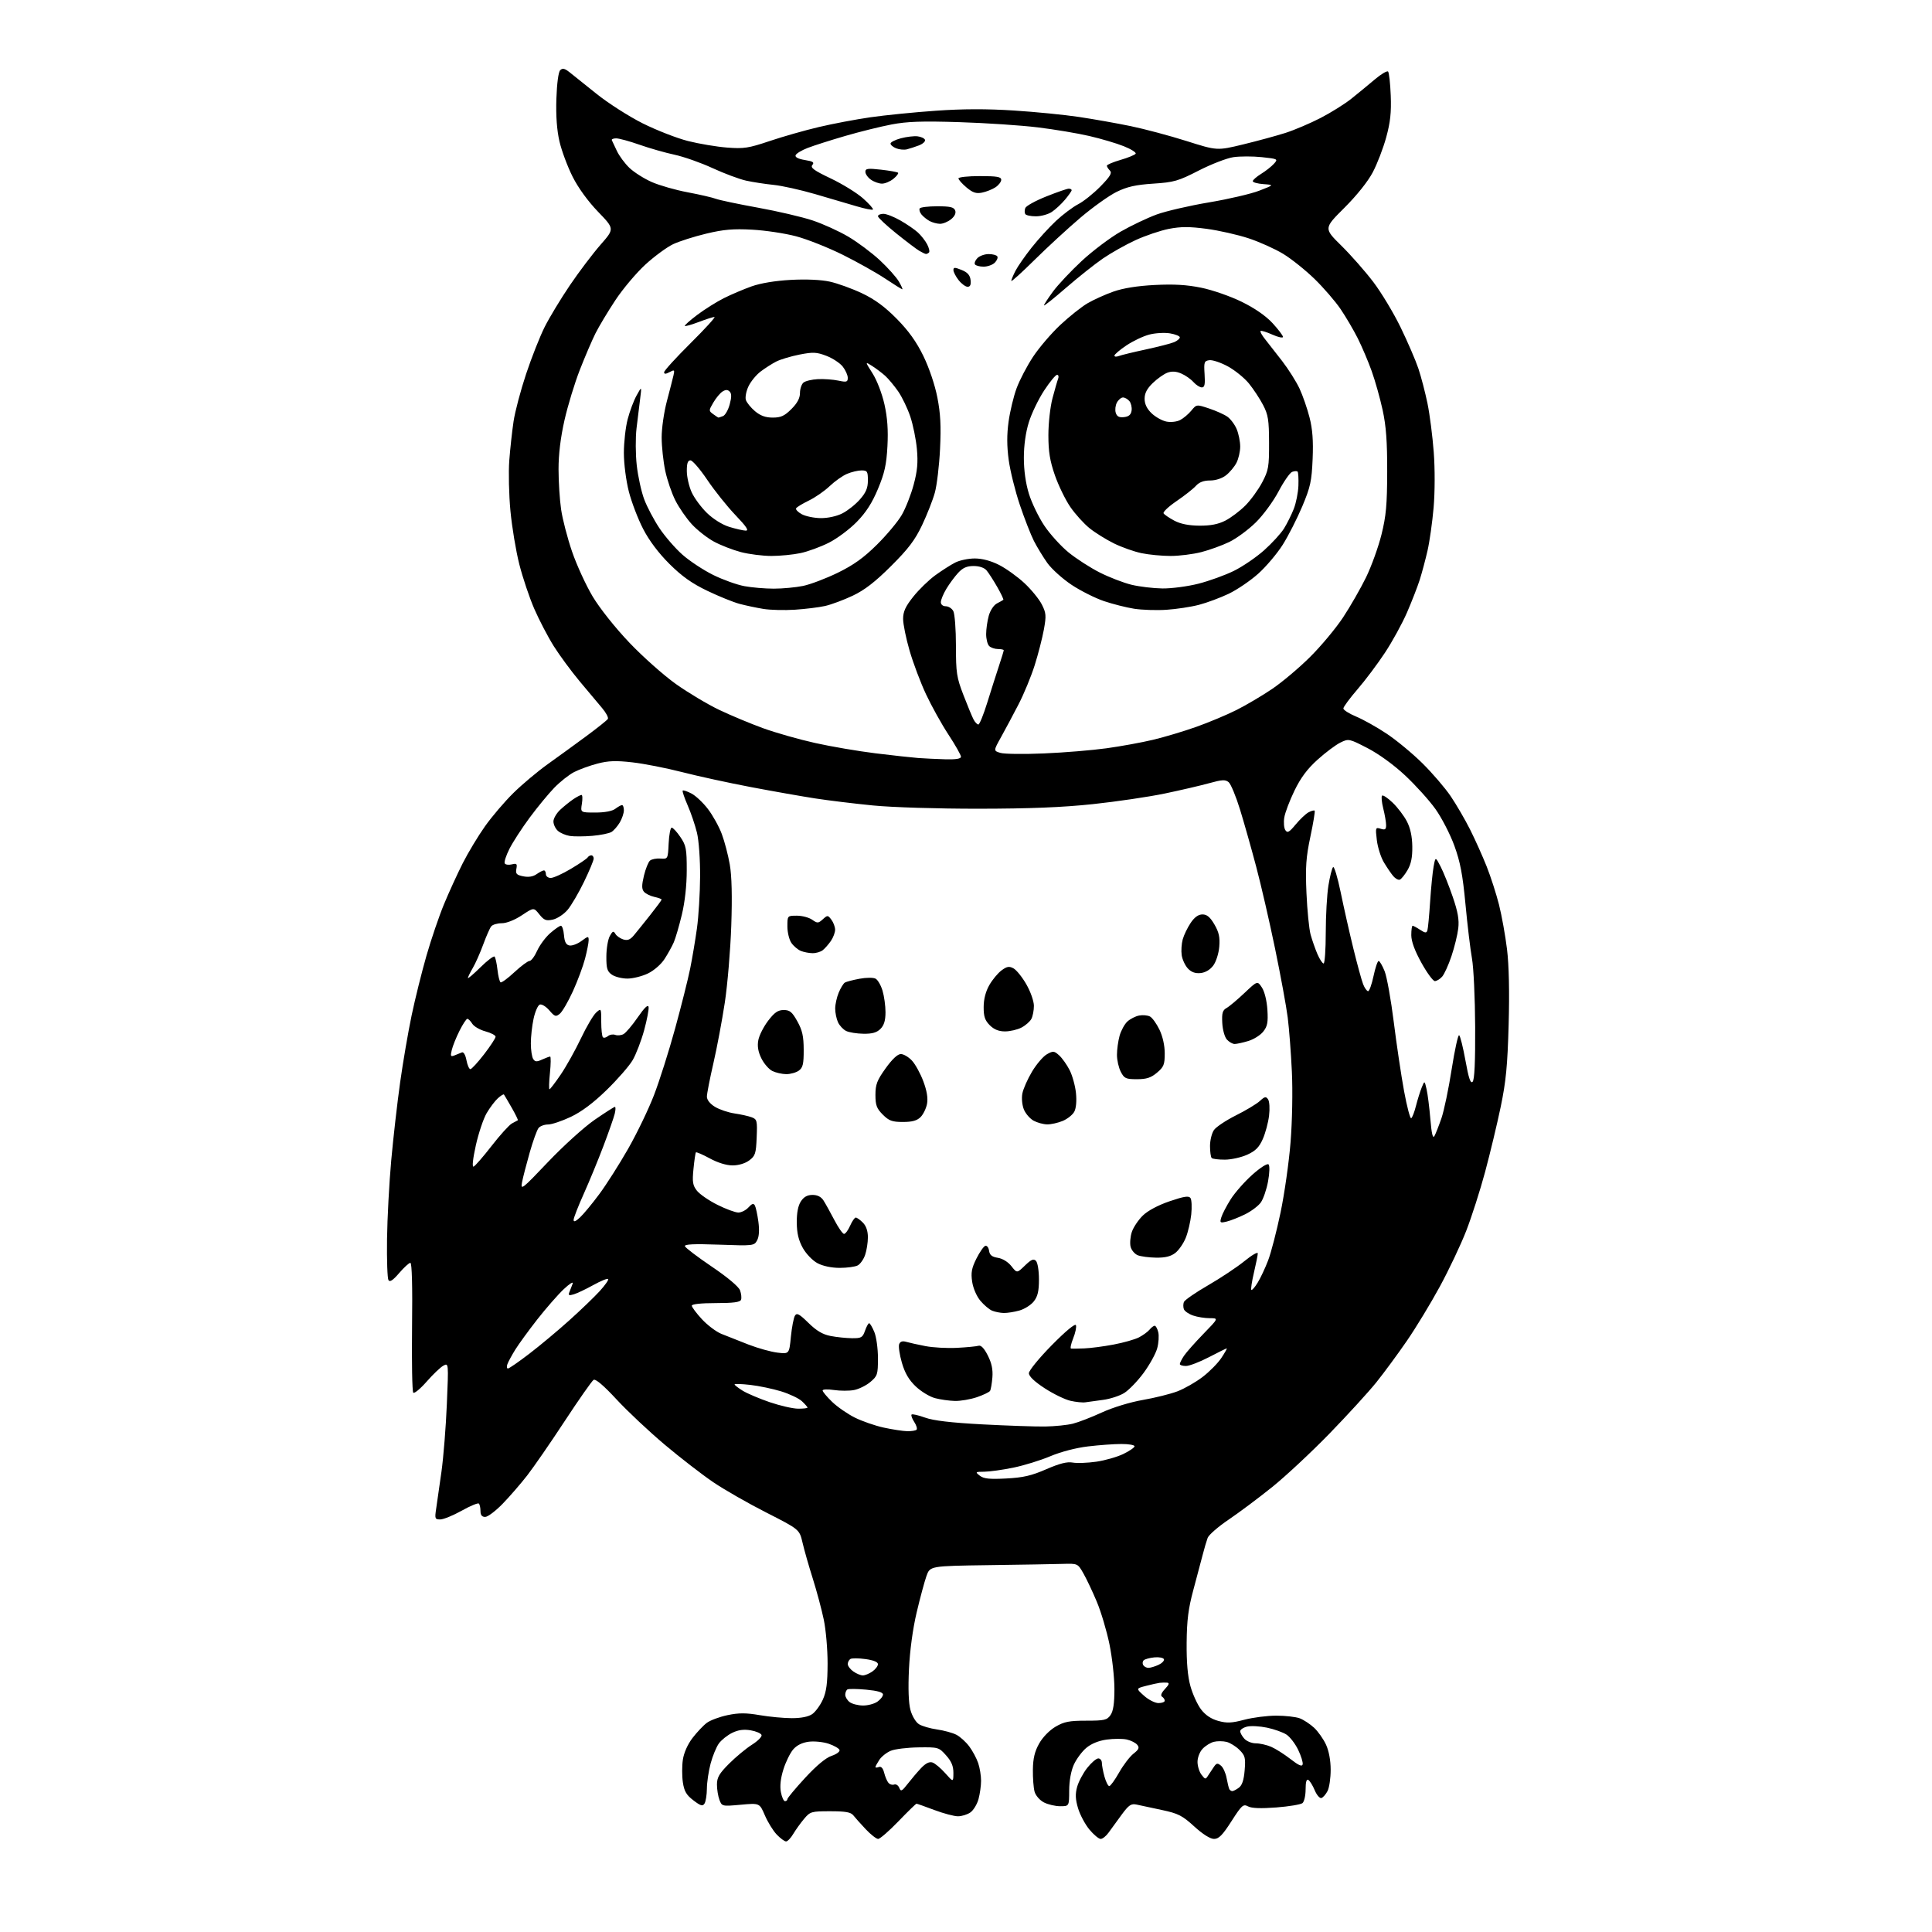 <?xml version="1.0" encoding="UTF-8" standalone="no"?>
<svg 
  version="1.1" 
  xmlns="http://www.w3.org/2000/svg" 
  xmlns:xlink="http://www.w3.org/1999/xlink" 
  xmlns:svg="http://www.w3.org/2000/svg"
  xmlns:rdf="http://www.w3.org/1999/02/22-rdf-syntax-ns#"
  xmlns:cc="http://creativecommons.org/ns#"
  xmlns:dc="http://purl.org/dc/elements/1.1/"
  viewBox="0 0 768 768"
  width="768"
  height="768"
>
<style>svg {background-color: white; }</style>"
<path stroke="none" fill="black" fill-rule="evenodd" d="M312.47,732.00C311.87,732.00 310.19,730.76 308.75,729.25C307.31,727.74 305.19,724.30 304.04,721.61C301.95,716.73 301.95,716.73 294.47,717.41C287.06,718.08 286.97,718.06 285.99,715.48C285.45,714.04 285.00,711.30 285.00,709.39C285.00,706.56 285.91,705.00 289.84,701.07C292.50,698.41 296.58,695.03 298.90,693.56C301.23,692.09 302.95,690.36 302.73,689.70C302.51,689.04 300.57,688.20 298.42,687.83C295.66,687.36 293.49,687.65 291.06,688.83C289.18,689.75 286.80,691.64 285.78,693.03C284.76,694.43 283.28,698.03 282.48,701.03C281.68,704.04 281.01,708.52 281.00,711.00C280.98,713.48 280.56,716.14 280.06,716.93C279.32,718.11 278.55,717.89 275.64,715.67C272.85,713.55 271.98,712.06 271.45,708.50C271.08,706.02 271.08,701.97 271.45,699.50C271.86,696.75 273.36,693.38 275.31,690.84C277.07,688.56 279.62,685.85 281.00,684.84C282.38,683.82 286.08,682.45 289.24,681.79C293.72,680.86 296.54,680.86 302.01,681.80C305.88,682.46 311.63,683.00 314.80,683.00C318.50,683.00 321.38,682.42 322.89,681.37C324.17,680.47 326.06,677.88 327.09,675.62C328.51,672.47 328.96,669.09 328.98,661.32C328.99,655.71 328.31,647.84 327.46,643.82C326.62,639.79 324.65,632.45 323.09,627.50C321.52,622.55 319.69,616.13 319.02,613.23C317.79,607.97 317.79,607.97 304.65,601.28C297.42,597.61 287.90,592.16 283.50,589.18C279.10,586.19 270.43,579.49 264.24,574.28C258.04,569.06 249.42,560.97 245.08,556.28C239.98,550.77 236.75,548.03 235.96,548.52C235.29,548.94 230.13,556.30 224.49,564.89C218.86,573.48 212.14,583.20 209.58,586.50C207.01,589.80 202.63,594.86 199.83,597.75C197.03,600.64 193.90,603.00 192.87,603.00C191.58,603.00 191.00,602.28 191.00,600.67C191.00,599.38 190.71,598.05 190.36,597.70C190.01,597.34 186.93,598.62 183.52,600.53C180.10,602.44 176.28,604.00 175.02,604.00C172.90,604.00 172.78,603.70 173.38,599.75C173.73,597.41 174.68,590.77 175.49,585.00C176.29,579.23 177.26,567.13 177.63,558.13C178.32,541.78 178.32,541.76 176.25,542.87C175.11,543.48 172.13,546.32 169.62,549.19C167.11,552.05 164.71,554.04 164.28,553.61C163.85,553.17 163.64,541.39 163.80,527.41C164.00,511.35 163.75,502.00 163.13,502.00C162.59,502.00 160.59,503.83 158.68,506.06C156.21,508.94 154.97,509.76 154.42,508.87C153.99,508.18 153.74,500.84 153.85,492.56C153.96,484.28 154.71,470.19 155.52,461.26C156.33,452.33 157.92,438.38 159.06,430.26C160.20,422.14 162.26,410.13 163.64,403.57C165.02,397.00 167.68,386.32 169.55,379.81C171.42,373.31 174.55,364.14 176.50,359.43C178.45,354.71 181.80,347.40 183.93,343.18C186.07,338.96 190.04,332.35 192.77,328.50C195.49,324.65 200.56,318.70 204.04,315.27C207.51,311.84 213.68,306.67 217.73,303.77C221.79,300.87 228.69,295.86 233.07,292.63C237.45,289.39 241.30,286.32 241.63,285.79C241.95,285.27 240.93,283.33 239.36,281.48C237.79,279.63 233.76,274.83 230.41,270.81C227.06,266.79 222.42,260.49 220.11,256.82C217.80,253.14 214.32,246.47 212.37,241.99C210.43,237.51 207.76,229.55 206.43,224.30C205.10,219.06 203.51,209.53 202.91,203.14C202.30,196.74 202.10,187.68 202.45,183.00C202.81,178.32 203.57,171.35 204.15,167.50C204.72,163.65 206.97,155.16 209.14,148.64C211.31,142.12 214.64,133.69 216.54,129.92C218.44,126.14 222.97,118.67 226.60,113.31C230.23,107.96 235.70,100.74 238.74,97.27C244.28,90.95 244.28,90.95 237.77,84.21C233.74,80.03 229.87,74.71 227.61,70.22C225.61,66.24 223.26,59.95 222.40,56.24C221.36,51.74 220.95,46.11 221.17,39.30C221.37,33.21 221.98,28.62 222.68,27.92C223.59,27.01 224.42,27.17 226.28,28.62C227.60,29.65 232.47,33.54 237.08,37.26C241.70,40.98 249.99,46.28 255.49,49.04C261.00,51.79 269.10,54.95 273.50,56.06C277.90,57.17 284.88,58.34 289.00,58.66C295.68,59.18 297.54,58.90 306.00,56.05C311.23,54.29 320.00,51.79 325.50,50.50C331.00,49.20 340.23,47.45 346.00,46.62C351.77,45.79 363.48,44.61 372.00,44.02C382.72,43.26 392.28,43.24 403.00,43.93C411.52,44.47 423.21,45.63 428.98,46.50C434.74,47.36 443.96,49.00 449.48,50.14C454.99,51.28 464.97,53.94 471.66,56.06C483.83,59.91 483.83,59.91 494.16,57.41C499.85,56.03 507.43,53.97 511.00,52.83C514.58,51.68 520.88,49.00 525.00,46.87C529.12,44.73 534.61,41.30 537.18,39.24C539.76,37.18 543.93,33.75 546.46,31.61C548.98,29.47 551.38,28.04 551.78,28.44C552.17,28.84 552.66,33.12 552.84,37.96C553.11,44.68 552.68,48.60 551.04,54.59C549.86,58.90 547.46,65.15 545.71,68.46C543.79,72.13 539.34,77.69 534.38,82.64C526.22,90.77 526.22,90.77 533.19,97.64C537.02,101.41 542.75,107.93 545.93,112.12C549.11,116.31 553.99,124.41 556.76,130.12C559.54,135.83 562.72,143.20 563.83,146.50C564.93,149.80 566.56,156.06 567.46,160.41C568.35,164.76 569.47,173.48 569.94,179.80C570.44,186.45 570.41,195.71 569.88,201.80C569.38,207.58 568.29,215.28 567.46,218.91C566.63,222.53 565.23,227.75 564.36,230.50C563.48,233.25 561.21,239.08 559.32,243.45C557.42,247.82 553.48,255.02 550.55,259.45C547.63,263.88 542.72,270.43 539.63,274.00C536.55,277.57 534.02,281.00 534.01,281.62C534.01,282.23 536.29,283.68 539.09,284.85C541.88,286.01 547.35,289.07 551.22,291.65C555.10,294.23 561.50,299.52 565.44,303.42C569.38,307.31 574.43,313.20 576.67,316.50C578.90,319.80 582.37,325.75 584.37,329.73C586.37,333.70 589.33,340.31 590.96,344.40C592.59,348.50 594.80,355.37 595.89,359.67C596.97,363.98 598.40,371.92 599.06,377.33C599.84,383.71 600.07,394.24 599.71,407.33C599.26,423.63 598.65,429.90 596.55,440.00C595.12,446.88 592.32,458.53 590.34,465.90C588.36,473.26 584.98,483.80 582.83,489.32C580.68,494.83 575.97,504.78 572.36,511.42C568.75,518.07 562.86,527.77 559.26,533.00C555.67,538.23 550.20,545.64 547.12,549.49C544.03,553.33 535.65,562.50 528.50,569.86C521.35,577.22 511.12,586.76 505.78,591.07C500.43,595.38 492.64,601.20 488.48,604.02C484.31,606.83 480.53,610.11 480.07,611.31C479.62,612.52 478.73,615.52 478.10,618.00C477.47,620.48 475.79,626.77 474.38,632.00C472.38,639.41 471.79,644.03 471.71,653.00C471.64,660.82 472.12,666.36 473.22,670.30C474.11,673.49 476.01,677.63 477.44,679.52C479.19,681.80 481.46,683.32 484.28,684.09C487.72,685.04 489.64,684.95 494.66,683.62C498.05,682.73 503.76,682.00 507.35,682.00C510.94,682.00 515.14,682.48 516.68,683.06C518.23,683.65 520.79,685.34 522.38,686.81C523.96,688.29 526.09,691.30 527.10,693.50C528.25,695.98 528.96,699.78 528.96,703.50C528.97,706.80 528.41,710.59 527.74,711.92C527.06,713.25 525.96,714.52 525.29,714.74C524.63,714.96 523.44,713.59 522.64,711.69C521.85,709.80 520.71,707.94 520.10,707.56C519.36,707.11 519.00,708.34 519.00,711.32C519.00,713.76 518.44,716.21 517.75,716.77C517.06,717.32 512.39,718.10 507.37,718.49C501.22,718.96 497.54,718.83 496.13,718.07C494.21,717.04 493.63,717.55 489.52,723.97C485.97,729.51 484.50,731.00 482.59,731.00C481.08,731.00 478.12,729.13 474.74,726.05C470.00,721.72 468.39,720.89 461.91,719.51C457.84,718.64 453.32,717.67 451.87,717.36C449.63,716.88 448.75,717.47 445.87,721.37C444.02,723.88 441.69,727.07 440.70,728.47C439.72,729.86 438.29,731.00 437.53,731.00C436.77,731.00 434.75,729.31 433.04,727.25C431.34,725.19 429.31,721.38 428.54,718.80C427.48,715.23 427.39,713.17 428.18,710.30C428.76,708.21 430.57,704.81 432.20,702.75C433.83,700.69 435.81,699.00 436.58,699.00C437.36,699.00 438.00,699.79 438.01,700.75C438.01,701.71 438.48,704.19 439.05,706.25C439.63,708.31 440.48,710.00 440.95,710.00C441.42,710.00 443.18,707.58 444.85,704.62C446.52,701.66 449.09,698.29 450.57,697.12C452.74,695.42 453.02,694.73 452.06,693.57C451.40,692.78 449.52,691.83 447.89,691.48C446.26,691.12 442.67,691.13 439.92,691.51C436.73,691.95 433.79,693.15 431.82,694.81C430.11,696.24 427.89,699.24 426.88,701.46C425.74,703.97 425.04,707.86 425.02,711.75C425.00,718.00 425.00,718.00 421.45,718.00C419.50,718.00 416.58,717.32 414.96,716.48C413.32,715.63 411.69,713.76 411.26,712.23C410.84,710.73 410.54,706.77 410.59,703.42C410.65,698.98 411.32,696.20 413.08,693.08C414.48,690.58 417.18,687.81 419.58,686.40C422.99,684.40 425.03,684.00 431.78,684.00C439.02,684.00 440.05,683.76 441.44,681.78C442.54,680.21 443.00,677.16 443.00,671.39C443.00,666.90 442.11,658.88 441.02,653.58C439.93,648.28 437.67,640.69 436.00,636.72C434.34,632.75 431.95,627.70 430.70,625.50C428.42,621.50 428.42,621.50 422.46,621.67C419.18,621.77 405.97,622.00 393.10,622.17C369.70,622.50 369.70,622.50 368.28,626.50C367.50,628.70 365.74,635.23 364.38,641.00C362.85,647.47 361.68,656.11 361.33,663.50C360.96,671.26 361.17,677.00 361.92,679.75C362.57,682.14 364.05,684.61 365.29,685.39C366.51,686.16 369.74,687.10 372.49,687.49C375.23,687.88 378.69,688.82 380.19,689.60C381.68,690.37 383.98,692.46 385.31,694.25C386.64,696.04 388.24,699.03 388.86,700.90C389.49,702.77 390.00,705.92 389.99,707.90C389.99,709.88 389.52,713.17 388.96,715.22C388.39,717.27 386.94,719.63 385.74,720.47C384.54,721.31 382.32,722.00 380.80,722.00C379.29,722.00 375.06,720.88 371.40,719.50C367.75,718.12 364.56,717.00 364.32,717.00C364.08,717.00 360.84,720.15 357.14,724.00C353.43,727.85 349.80,731.00 349.08,731.00C348.36,731.00 346.13,729.26 344.13,727.13C342.13,725.01 339.92,722.53 339.21,721.63C338.21,720.37 336.14,720.00 330.05,720.00C322.51,720.00 322.07,720.13 319.63,723.03C318.22,724.70 316.29,727.40 315.32,729.03C314.36,730.66 313.07,732.00 312.47,732.00zM312.05,716.00C312.57,716.00 313.00,715.63 313.00,715.19C313.00,714.74 316.16,710.95 320.02,706.76C324.55,701.85 328.29,698.73 330.57,697.98C332.51,697.34 333.93,696.29 333.73,695.66C333.52,695.02 331.58,693.90 329.42,693.17C327.27,692.44 323.70,692.08 321.50,692.36C318.89,692.70 316.74,693.76 315.30,695.43C314.10,696.84 312.34,700.40 311.42,703.35C310.31,706.86 309.96,709.98 310.41,712.36C310.78,714.36 311.52,716.00 312.05,716.00zM360.85,709.07C362.31,707.19 364.70,704.37 366.17,702.82C367.98,700.92 369.44,700.20 370.67,700.62C371.68,700.95 373.96,702.86 375.74,704.86C378.97,708.50 378.97,708.50 378.99,704.77C379.00,702.04 378.21,700.15 376.07,697.77C373.21,694.57 372.98,694.50 365.13,694.61C360.71,694.67 355.75,695.27 354.10,695.96C352.45,696.64 350.40,698.27 349.55,699.57C348.70,700.87 348.00,702.16 348.00,702.43C348.00,702.71 348.62,702.70 349.38,702.41C350.27,702.07 351.00,702.87 351.46,704.68C351.84,706.23 352.61,708.03 353.15,708.68C353.70,709.34 354.73,709.66 355.44,709.38C356.16,709.11 357.07,709.70 357.47,710.69C358.10,712.28 358.52,712.07 360.85,709.07zM489.87,712.00C490.28,712.00 491.45,711.39 492.46,710.65C493.75,709.71 494.45,707.61 494.77,703.72C495.18,698.76 494.96,697.87 492.70,695.61C491.31,694.22 489.01,692.79 487.59,692.43C486.16,692.08 483.89,692.06 482.53,692.40C481.17,692.74 479.14,694.00 478.03,695.20C476.88,696.43 476.01,698.71 476.03,700.44C476.05,702.12 476.77,704.40 477.63,705.50C479.13,707.43 479.23,707.43 480.34,705.66C480.98,704.65 482.01,703.10 482.64,702.20C483.60,700.84 484.04,700.79 485.37,701.89C486.24,702.61 487.24,704.84 487.60,706.85C487.97,708.86 488.46,710.84 488.69,711.25C488.93,711.66 489.46,712.00 489.87,712.00zM517.83,701.36C518.01,700.59 517.20,697.98 516.03,695.56C514.86,693.14 512.77,690.42 511.38,689.52C510.00,688.61 506.52,687.37 503.65,686.77C500.77,686.17 497.20,685.98 495.71,686.36C494.22,686.73 493.00,687.56 493.00,688.19C493.00,688.82 493.74,690.17 494.65,691.17C495.57,692.18 497.60,693.00 499.19,693.00C500.77,693.00 503.51,693.62 505.28,694.37C507.05,695.13 510.52,697.33 513.00,699.26C516.22,701.77 517.59,702.37 517.83,701.36zM343.03,677.97C344.97,677.99 347.56,677.30 348.78,676.44C350.00,675.59 351.00,674.30 351.00,673.59C351.00,672.72 348.82,672.09 344.36,671.67C340.71,671.33 337.34,671.29 336.86,671.58C336.39,671.88 336.00,672.83 336.00,673.70C336.00,674.57 336.79,675.88 337.75,676.61C338.71,677.34 341.09,677.95 343.03,677.97zM460.52,677.00C461.88,677.00 463.00,676.58 463.00,676.06C463.00,675.54 462.52,674.82 461.92,674.45C461.24,674.03 461.66,672.93 463.10,671.39C464.74,669.65 464.96,668.97 463.92,668.88C463.14,668.82 461.82,668.85 461.00,668.95C460.18,669.05 457.71,669.60 455.52,670.17C451.54,671.20 451.54,671.20 454.79,674.10C456.57,675.70 459.15,677.00 460.52,677.00zM343.00,666.00C343.86,666.00 345.56,665.30 346.78,664.44C348.00,663.59 349.00,662.28 349.00,661.54C349.00,660.68 347.20,659.94 344.05,659.51C341.32,659.13 338.62,659.12 338.05,659.47C337.47,659.83 337.00,660.74 337.00,661.50C337.00,662.26 338.00,663.59 339.22,664.44C340.44,665.30 342.14,666.00 343.00,666.00zM456.51,663.00C457.28,663.00 459.06,662.47 460.48,661.83C461.89,661.18 462.88,660.17 462.68,659.58C462.47,658.98 460.77,658.65 458.90,658.83C457.03,659.01 455.11,659.54 454.64,659.99C454.16,660.45 454.08,661.31 454.45,661.91C454.82,662.51 455.75,663.00 456.51,663.00zM400.00,587.72C406.73,587.37 410.04,586.61 415.89,584.05C421.18,581.75 424.17,580.99 426.39,581.39C428.10,581.70 432.33,581.55 435.79,581.05C439.25,580.55 444.08,579.17 446.54,577.98C448.99,576.79 451.00,575.41 451.00,574.91C451.00,574.41 448.64,574.00 445.75,574.01C442.86,574.01 436.90,574.44 432.50,574.97C427.75,575.53 421.66,577.12 417.50,578.88C413.65,580.51 407.03,582.55 402.79,583.42C398.55,584.29 393.38,585.01 391.29,585.03C387.67,585.06 387.59,585.13 389.50,586.62C391.07,587.83 393.34,588.07 400.00,587.72zM360.58,568.92C362.28,568.96 363.97,568.70 364.34,568.33C364.71,567.96 364.29,566.57 363.42,565.24C362.55,563.91 362.08,562.59 362.37,562.30C362.66,562.01 365.05,562.56 367.70,563.51C371.03,564.72 377.99,565.54 390.50,566.21C400.40,566.73 411.65,567.12 415.50,567.06C419.35,566.99 424.30,566.49 426.50,565.93C428.70,565.38 433.88,563.38 438.00,561.48C442.32,559.50 449.21,557.39 454.26,556.51C459.07,555.68 465.27,554.13 468.04,553.08C470.80,552.03 475.30,549.46 478.04,547.37C480.77,545.29 484.14,541.87 485.52,539.79C486.90,537.71 487.86,536.00 487.66,536.00C487.45,536.00 484.26,537.58 480.57,539.50C476.88,541.42 472.76,543.00 471.43,543.00C470.09,543.00 469.00,542.65 469.00,542.22C469.00,541.79 469.74,540.33 470.64,538.97C471.55,537.61 475.02,533.69 478.36,530.25C484.44,524.00 484.44,524.00 480.87,524.00C478.91,524.00 475.92,523.52 474.23,522.93C472.54,522.34 470.91,521.22 470.61,520.43C470.31,519.64 470.31,518.36 470.61,517.58C470.91,516.80 475.24,513.80 480.24,510.92C485.23,508.03 491.72,503.72 494.66,501.33C497.60,498.93 499.99,497.54 499.99,498.24C499.98,498.93 499.29,502.38 498.46,505.89C497.63,509.41 497.17,512.50 497.42,512.76C497.68,513.01 498.82,511.71 499.95,509.86C501.09,508.01 502.96,504.02 504.11,501.00C505.27,497.98 507.48,489.43 509.04,482.00C510.59,474.57 512.39,461.98 513.02,454.00C513.68,445.74 513.91,433.69 513.54,426.00C513.19,418.57 512.45,408.90 511.89,404.50C511.34,400.10 509.06,387.73 506.84,377.00C504.62,366.27 501.25,351.65 499.35,344.50C497.46,337.35 494.58,327.17 492.95,321.87C491.32,316.57 489.28,311.65 488.41,310.93C487.11,309.84 485.78,309.91 480.67,311.33C477.28,312.27 469.32,314.12 463.00,315.44C456.68,316.76 443.85,318.65 434.50,319.65C422.33,320.94 409.41,321.46 389.00,321.48C372.65,321.49 354.74,320.94 347.00,320.18C339.57,319.45 329.23,318.19 324.00,317.38C318.77,316.57 307.30,314.55 298.50,312.88C289.70,311.21 277.38,308.53 271.13,306.92C264.88,305.31 256.00,303.57 251.41,303.05C244.89,302.30 241.83,302.41 237.50,303.54C234.44,304.34 230.27,305.86 228.22,306.91C226.17,307.97 222.62,310.78 220.31,313.17C218.01,315.55 213.62,320.88 210.57,325.00C207.51,329.12 203.89,334.70 202.53,337.39C201.17,340.08 200.32,342.70 200.64,343.22C200.96,343.74 202.23,343.91 203.47,343.60C205.40,343.11 205.65,343.37 205.27,345.37C204.89,347.34 205.33,347.82 208.00,348.35C210.10,348.77 211.91,348.48 213.31,347.49C214.49,346.67 215.79,346.00 216.22,346.00C216.65,346.00 217.00,346.68 217.00,347.50C217.00,348.32 217.87,349.00 218.93,349.00C219.99,349.00 223.60,347.37 226.95,345.37C230.30,343.37 233.28,341.35 233.58,340.87C233.88,340.39 234.54,340.00 235.06,340.00C235.58,340.00 236.00,340.59 236.00,341.30C236.00,342.02 234.27,346.18 232.15,350.55C230.04,354.92 227.10,359.93 225.63,361.68C224.15,363.42 221.52,365.17 219.78,365.55C217.08,366.14 216.28,365.83 214.39,363.47C212.18,360.69 212.18,360.69 207.42,363.85C204.56,365.74 201.37,367.00 199.45,367.00C197.69,367.00 195.80,367.56 195.26,368.25C194.71,368.94 193.28,372.20 192.07,375.50C190.86,378.80 189.00,382.99 187.93,384.81C186.87,386.63 186.00,388.41 186.00,388.77C186.00,389.13 188.24,387.22 190.98,384.52C193.71,381.83 196.24,379.91 196.59,380.26C196.95,380.61 197.47,382.96 197.75,385.47C198.03,387.99 198.59,390.24 198.98,390.49C199.37,390.73 201.85,388.92 204.48,386.46C207.12,384.01 209.82,382.00 210.49,382.00C211.15,382.00 212.52,380.18 213.52,377.95C214.53,375.72 216.86,372.57 218.71,370.95C220.56,369.33 222.48,368.00 222.97,368.00C223.47,368.00 224.02,369.68 224.19,371.74C224.42,374.46 225.01,375.58 226.37,375.84C227.40,376.03 229.54,375.24 231.12,374.07C233.79,372.09 234.00,372.07 234.00,373.76C234.00,374.76 233.35,378.06 232.56,381.10C231.77,384.13 229.60,389.96 227.73,394.06C225.86,398.15 223.53,402.16 222.55,402.97C220.95,404.29 220.53,404.16 218.35,401.62C217.02,400.08 215.32,399.05 214.56,399.34C213.81,399.63 212.70,402.17 212.10,404.98C211.49,407.80 211.01,412.21 211.02,414.80C211.02,417.38 211.44,420.15 211.94,420.94C212.69,422.12 213.34,422.17 215.48,421.19C216.92,420.54 218.36,420.00 218.69,420.00C219.01,420.00 218.98,422.93 218.61,426.50C218.24,430.07 218.17,433.00 218.43,433.00C218.70,433.00 220.72,430.36 222.91,427.14C225.10,423.91 228.69,417.48 230.90,412.83C233.10,408.19 235.83,403.56 236.95,402.54C238.99,400.70 239.00,400.71 239.00,406.18C239.00,409.20 239.30,411.96 239.66,412.32C240.02,412.69 240.91,412.49 241.65,411.88C242.38,411.27 243.69,411.05 244.56,411.38C245.43,411.72 246.91,411.58 247.85,411.08C248.78,410.58 251.34,407.57 253.52,404.40C256.18,400.54 257.60,399.18 257.82,400.29C257.99,401.20 257.19,405.39 256.04,409.60C254.88,413.81 252.83,419.13 251.48,421.44C250.13,423.74 245.49,429.07 241.15,433.29C235.86,438.44 231.18,441.94 226.89,443.98C223.37,445.64 219.32,447.00 217.87,447.00C216.43,447.00 214.73,447.62 214.10,448.38C213.46,449.15 211.88,453.53 210.57,458.13C209.26,462.74 207.88,468.07 207.51,470.00C206.89,473.27 207.56,472.74 217.82,461.94C223.86,455.59 232.18,448.05 236.31,445.19C240.45,442.34 244.10,440.00 244.43,440.00C244.77,440.00 244.73,441.24 244.36,442.75C243.99,444.26 241.98,450.00 239.90,455.50C237.82,461.00 234.30,469.55 232.08,474.50C229.85,479.45 228.02,484.14 228.02,484.92C228.00,485.89 228.83,485.57 230.59,483.92C232.01,482.59 235.46,478.42 238.25,474.65C241.05,470.88 246.19,462.80 249.67,456.70C253.16,450.59 257.79,440.99 259.96,435.36C262.13,429.73 265.92,417.79 268.38,408.81C270.84,399.84 273.53,389.12 274.36,385.00C275.19,380.88 276.40,373.68 277.05,369.00C277.70,364.32 278.26,355.10 278.30,348.50C278.34,341.65 277.81,334.14 277.05,331.00C276.31,327.98 274.65,323.07 273.34,320.10C272.04,317.12 271.16,314.50 271.39,314.27C271.63,314.04 273.19,314.56 274.86,315.43C276.54,316.30 279.49,319.07 281.42,321.60C283.35,324.13 285.83,328.59 286.92,331.52C288.02,334.45 289.45,339.91 290.10,343.66C290.89,348.18 291.09,356.34 290.69,367.98C290.36,377.62 289.21,391.35 288.13,398.50C287.04,405.65 285.00,416.53 283.58,422.68C282.16,428.83 281.00,434.79 281.00,435.94C281.00,437.22 282.25,438.79 284.22,439.99C285.99,441.06 289.47,442.24 291.97,442.61C294.46,442.97 297.53,443.66 298.79,444.13C300.93,444.93 301.07,445.46 300.79,452.14C300.53,458.56 300.23,459.50 297.83,461.28C296.22,462.48 293.59,463.27 291.21,463.27C288.79,463.27 285.29,462.20 282.13,460.47C279.30,458.94 276.83,457.86 276.63,458.09C276.44,458.31 276.00,461.27 275.67,464.65C275.15,469.86 275.36,471.18 277.04,473.33C278.14,474.72 281.80,477.24 285.18,478.93C288.56,480.62 292.30,482.00 293.50,482.00C294.71,482.00 296.52,481.08 297.53,479.96C298.93,478.42 299.55,478.24 300.08,479.21C300.46,479.92 301.09,482.82 301.47,485.66C301.92,489.02 301.75,491.60 300.97,493.05C299.81,495.22 299.47,495.26 285.85,494.77C275.87,494.41 272.02,494.59 272.26,495.39C272.45,496.00 277.25,499.65 282.94,503.50C289.20,507.73 293.64,511.46 294.18,512.93C294.67,514.27 294.85,515.96 294.57,516.68C294.20,517.64 291.49,518.00 284.53,518.00C278.70,518.00 275.00,518.40 275.00,519.02C275.00,519.58 276.79,521.99 278.98,524.36C281.17,526.73 284.65,529.37 286.73,530.22C288.80,531.06 293.62,532.97 297.44,534.45C301.26,535.93 306.48,537.39 309.05,537.69C313.72,538.25 313.72,538.25 314.39,531.37C314.77,527.59 315.49,523.83 316.00,523.00C316.76,521.78 317.72,522.30 321.37,525.87C324.57,529.01 327.03,530.47 330.16,531.07C332.55,531.54 336.37,531.93 338.65,531.96C342.38,532.00 342.91,531.70 343.85,529.00C344.43,527.35 345.17,526.00 345.50,526.00C345.83,526.00 346.75,527.56 347.55,529.47C348.35,531.38 349.00,536.06 349.00,539.88C349.00,546.38 348.81,546.98 345.97,549.37C344.30,550.77 341.38,552.21 339.46,552.57C337.55,552.93 333.96,552.92 331.49,552.55C329.02,552.18 327.00,552.26 327.00,552.74C327.00,553.21 328.69,555.23 330.75,557.23C332.81,559.23 336.88,562.05 339.78,563.50C342.69,564.95 347.87,566.75 351.28,567.49C354.70,568.23 358.89,568.88 360.58,568.92zM317.25,559.97C319.31,559.99 321.00,559.79 321.00,559.54C321.00,559.29 320.00,558.15 318.78,557.01C317.56,555.88 313.85,554.11 310.53,553.09C307.21,552.07 301.69,550.91 298.25,550.52C294.81,550.13 292.00,550.04 292.00,550.32C292.00,550.60 293.46,551.74 295.25,552.84C297.04,553.94 301.88,555.99 306.00,557.40C310.12,558.80 315.19,559.96 317.25,559.97zM431.50,557.43C430.40,557.61 427.71,557.34 425.52,556.84C423.33,556.34 418.72,554.10 415.27,551.85C411.21,549.21 409.00,547.09 409.00,545.87C409.00,544.82 413.07,539.84 418.10,534.73C423.68,529.08 427.40,526.00 427.70,526.78C427.97,527.49 427.48,529.85 426.60,532.03C425.73,534.22 425.35,536.04 425.76,536.09C426.17,536.14 428.52,536.11 431.00,536.01C433.48,535.92 438.73,535.23 442.68,534.48C446.63,533.74 451.16,532.45 452.75,531.63C454.34,530.80 456.23,529.43 456.95,528.57C457.66,527.70 458.59,527.00 459.01,527.00C459.44,527.00 460.07,528.14 460.42,529.54C460.77,530.93 460.59,533.82 460.01,535.95C459.44,538.08 457.00,542.49 454.60,545.76C452.20,549.02 448.71,552.62 446.86,553.76C445.01,554.90 441.25,556.11 438.50,556.47C435.75,556.82 432.60,557.25 431.50,557.43zM379.57,556.90C377.33,556.84 373.78,556.34 371.67,555.78C369.56,555.22 366.12,553.13 364.02,551.13C361.30,548.55 359.71,545.83 358.51,541.70C357.59,538.50 357.10,535.19 357.43,534.33C357.84,533.26 358.72,532.97 360.26,533.41C361.49,533.77 364.92,534.53 367.88,535.10C370.84,535.68 376.46,535.99 380.38,535.79C384.30,535.59 388.17,535.21 388.99,534.96C389.97,534.66 391.23,535.97 392.66,538.81C394.21,541.85 394.74,544.41 394.49,547.55C394.29,549.99 393.87,552.40 393.56,552.90C393.25,553.40 390.89,554.53 388.32,555.41C385.75,556.28 381.81,556.95 379.57,556.90zM201.91,544.00C202.38,544.00 206.20,541.36 210.41,538.13C214.62,534.91 221.76,528.95 226.28,524.88C230.80,520.82 236.25,515.58 238.40,513.23C240.54,510.88 242.05,508.72 241.75,508.42C241.45,508.11 238.79,509.20 235.85,510.83C232.91,512.46 229.42,514.12 228.10,514.51C226.14,515.10 225.82,514.93 226.35,513.62C226.71,512.73 227.29,511.21 227.65,510.25C228.00,509.29 226.39,510.30 224.06,512.50C221.74,514.70 217.02,520.10 213.57,524.50C210.13,528.90 206.20,534.30 204.83,536.50C203.47,538.70 202.06,541.29 201.71,542.25C201.35,543.21 201.44,544.00 201.91,544.00zM399.00,521.93C397.62,521.90 395.56,521.49 394.42,521.03C393.27,520.57 391.16,518.79 389.73,517.09C388.22,515.29 386.84,512.11 386.45,509.51C385.91,505.89 386.24,504.11 388.14,500.31C389.44,497.71 391.03,495.43 391.67,495.24C392.32,495.04 392.99,495.92 393.17,497.19C393.42,498.91 394.31,499.63 396.67,500.00C398.56,500.30 400.74,501.65 402.05,503.32C404.26,506.14 404.26,506.14 407.43,503.07C409.89,500.68 410.86,500.26 411.80,501.20C412.47,501.87 413.00,505.10 413.00,508.57C413.00,513.26 412.51,515.35 410.95,517.33C409.83,518.76 407.24,520.39 405.20,520.96C403.17,521.53 400.38,521.96 399.00,521.93zM333.80,504.00C330.54,504.00 327.12,503.28 324.98,502.15C323.02,501.11 320.47,498.46 319.14,496.10C317.45,493.06 316.77,490.25 316.73,486.01C316.70,482.11 317.24,479.28 318.36,477.57C319.54,475.77 320.93,475.00 323.00,475.00C324.97,475.00 326.43,475.75 327.38,477.25C328.17,478.49 330.10,481.98 331.68,485.00C333.26,488.02 334.99,490.50 335.52,490.50C336.06,490.50 337.14,489.04 337.93,487.25C338.72,485.46 339.73,484.00 340.18,484.00C340.63,484.00 341.90,484.90 343.00,486.00C344.31,487.31 345.00,489.33 345.00,491.85C345.00,493.97 344.50,497.13 343.89,498.87C343.29,500.62 341.97,502.48 340.96,503.02C339.95,503.56 336.73,504.00 333.80,504.00zM459.62,499.94C456.80,499.90 453.50,499.47 452.28,498.98C451.06,498.49 449.78,496.97 449.43,495.60C449.09,494.23 449.31,491.59 449.92,489.73C450.54,487.87 452.51,484.93 454.30,483.19C456.31,481.24 460.41,479.06 464.97,477.51C470.74,475.55 472.57,475.27 473.24,476.25C473.71,476.94 473.84,479.86 473.54,482.75C473.23,485.64 472.26,489.81 471.37,492.02C470.49,494.23 468.63,496.93 467.25,498.02C465.45,499.43 463.27,499.98 459.62,499.94zM487.64,485.59C484.98,486.22 484.83,486.10 485.50,483.89C485.89,482.57 487.57,479.35 489.23,476.72C490.89,474.09 494.76,469.70 497.82,466.97C501.01,464.13 503.77,462.37 504.27,462.87C504.77,463.37 504.69,466.27 504.07,469.62C503.48,472.86 502.18,476.62 501.19,478.00C500.21,479.38 497.39,481.49 494.95,482.70C492.50,483.91 489.21,485.21 487.64,485.59zM188.25,463.75C188.82,463.56 192.04,459.87 195.40,455.54C198.75,451.22 202.40,447.19 203.50,446.59C204.60,445.99 205.65,445.42 205.84,445.33C206.02,445.23 204.93,442.98 203.41,440.33C201.89,437.67 200.50,435.32 200.33,435.09C200.15,434.86 199.06,435.54 197.90,436.59C196.74,437.64 194.74,440.30 193.45,442.50C192.16,444.70 190.23,450.46 189.15,455.30C187.97,460.62 187.61,463.96 188.25,463.75zM486.92,460.98C484.40,460.99 482.03,460.70 481.67,460.33C481.30,459.97 481.00,457.82 481.00,455.56C481.00,453.29 481.71,450.43 482.57,449.20C483.44,447.96 487.38,445.34 491.32,443.37C495.27,441.40 499.54,438.83 500.80,437.67C502.77,435.86 503.25,435.77 504.09,437.03C504.64,437.84 504.81,440.75 504.47,443.50C504.14,446.25 503.02,450.43 501.98,452.78C500.52,456.07 499.10,457.51 495.79,459.01C493.43,460.08 489.44,460.97 486.92,460.98zM570.21,451.59C570.71,450.70 571.96,447.51 573.00,444.51C574.03,441.51 575.86,432.76 577.06,425.05C578.27,417.34 579.60,411.26 580.03,411.52C580.46,411.79 581.59,416.31 582.54,421.57C583.81,428.63 584.55,430.85 585.38,430.02C586.14,429.26 586.47,422.25 586.40,408.20C586.35,396.81 585.78,384.57 585.13,381.00C584.49,377.43 583.32,367.73 582.55,359.46C581.44,347.67 580.48,342.64 578.12,336.16C576.46,331.61 573.08,325.06 570.61,321.60C568.14,318.14 562.72,312.14 558.57,308.26C554.04,304.02 548.05,299.68 543.59,297.38C536.27,293.61 536.11,293.58 532.83,295.18C531.00,296.07 526.92,299.12 523.78,301.96C519.69,305.63 517.05,309.17 514.56,314.31C512.65,318.26 510.82,323.07 510.52,325.00C510.21,326.93 510.40,329.18 510.95,330.00C511.77,331.24 512.48,330.85 515.05,327.74C516.76,325.68 519.06,323.50 520.16,322.91C521.27,322.32 522.36,322.02 522.59,322.25C522.82,322.48 522.06,327.13 520.90,332.58C519.16,340.80 518.89,344.64 519.34,355.00C519.64,361.88 520.38,369.30 520.98,371.50C521.59,373.70 522.81,377.19 523.69,379.25C524.58,381.31 525.69,383.00 526.15,383.00C526.62,383.00 527.00,377.49 527.01,370.75C527.01,364.01 527.49,355.57 528.07,352.00C528.64,348.43 529.48,345.14 529.92,344.69C530.36,344.25 531.71,348.75 532.94,354.69C534.16,360.64 536.42,370.68 537.97,377.00C539.52,383.32 541.27,389.74 541.87,391.25C542.46,392.76 543.35,394.00 543.84,394.00C544.33,394.00 545.30,391.30 546.00,388.00C546.70,384.70 547.61,382.00 548.03,382.00C548.44,382.00 549.51,383.83 550.41,386.06C551.30,388.29 552.94,397.40 554.05,406.31C555.16,415.21 557.00,427.56 558.14,433.74C559.28,439.93 560.56,444.77 560.98,444.51C561.41,444.25 562.26,442.04 562.87,439.60C563.49,437.16 564.51,433.89 565.14,432.33C566.29,429.50 566.29,429.50 567.09,433.00C567.53,434.93 568.21,440.26 568.59,444.86C569.08,450.72 569.57,452.74 570.21,451.59zM416.28,446.96C414.75,446.94 412.32,446.28 410.89,445.50C409.45,444.72 407.71,442.72 407.02,441.06C406.32,439.35 406.04,436.59 406.40,434.71C406.74,432.88 408.48,428.95 410.26,425.97C412.04,423.00 414.71,419.89 416.18,419.07C418.64,417.69 419.04,417.73 421.04,419.53C422.23,420.61 424.10,423.24 425.19,425.38C426.28,427.51 427.41,431.60 427.71,434.46C428.04,437.64 427.78,440.55 427.04,441.92C426.38,443.16 424.31,444.81 422.45,445.58C420.59,446.36 417.81,446.98 416.28,446.96zM358.92,446.00C354.65,446.00 353.39,445.54 350.92,443.08C348.49,440.64 348.00,439.34 348.00,435.24C348.00,431.09 348.63,429.44 352.06,424.66C354.66,421.03 356.82,419.00 358.10,419.00C359.20,419.00 361.19,420.18 362.52,421.61C363.85,423.05 365.89,426.75 367.04,429.84C368.45,433.61 368.93,436.54 368.51,438.78C368.17,440.61 367.01,442.99 365.94,444.06C364.53,445.47 362.62,446.00 358.92,446.00zM451.95,429.00C447.54,429.00 446.90,428.71 445.53,426.05C444.69,424.43 444.00,421.39 444.01,419.30C444.01,417.21 444.48,413.81 445.05,411.74C445.63,409.68 447.01,407.14 448.13,406.09C449.25,405.05 451.36,403.97 452.82,403.69C454.28,403.41 456.23,403.59 457.14,404.08C458.06,404.57 459.75,406.92 460.90,409.30C462.19,411.96 463.00,415.60 463.00,418.73C463.00,423.19 462.62,424.14 459.92,426.41C457.53,428.43 455.76,429.00 451.95,429.00zM312.56,426.99C310.88,426.98 308.38,426.41 307.00,425.73C305.62,425.04 303.67,422.78 302.65,420.70C301.36,418.07 300.99,415.87 301.44,413.48C301.79,411.59 303.55,408.13 305.34,405.77C307.87,402.46 309.26,401.50 311.53,401.50C313.97,401.50 314.88,402.26 316.96,406.00C318.94,409.56 319.47,411.93 319.48,417.33C319.50,422.95 319.16,424.41 317.56,425.58C316.49,426.36 314.24,426.99 312.56,426.99zM186.99,425.00C187.48,425.00 189.93,422.33 192.44,419.08C194.95,415.82 197.00,412.69 197.00,412.11C197.00,411.54 195.19,410.59 192.98,409.99C190.77,409.40 188.41,408.03 187.74,406.96C187.07,405.88 186.18,405.00 185.78,405.00C185.37,405.00 183.97,407.14 182.66,409.75C181.35,412.36 179.97,415.79 179.59,417.38C178.99,419.88 179.13,420.16 180.70,419.53C181.69,419.13 183.01,418.60 183.63,418.34C184.28,418.08 185.04,419.38 185.42,421.44C185.79,423.40 186.49,425.00 186.99,425.00zM490.79,415.00C489.98,415.00 488.59,414.21 487.71,413.24C486.82,412.25 486.01,409.34 485.87,406.63C485.66,402.72 485.99,401.59 487.56,400.71C488.63,400.12 491.83,397.43 494.68,394.74C499.85,389.85 499.85,389.85 501.64,392.57C502.69,394.18 503.58,397.81 503.81,401.40C504.12,406.39 503.83,407.97 502.16,410.07C501.05,411.49 498.37,413.17 496.20,413.82C494.04,414.47 491.60,415.00 490.79,415.00zM343.25,410.93C340.64,410.90 337.54,410.40 336.36,409.83C335.19,409.26 333.73,407.70 333.11,406.35C332.50,405.01 332.00,402.56 332.00,400.92C332.00,399.28 332.63,396.43 333.40,394.59C334.17,392.75 335.26,390.96 335.83,390.60C336.40,390.25 339.02,389.56 341.66,389.07C344.33,388.57 347.16,388.55 348.05,389.03C348.93,389.50 350.18,391.65 350.82,393.81C351.47,395.97 352.00,399.82 352.00,402.37C352.00,405.67 351.42,407.58 350.00,409.00C348.53,410.47 346.73,410.98 343.25,410.93zM399.50,410.00C397.02,410.00 395.15,409.24 393.45,407.55C391.52,405.61 391.00,404.07 391.02,400.30C391.03,397.19 391.82,394.12 393.27,391.59C394.49,389.45 396.68,386.81 398.13,385.74C400.26,384.16 401.15,384.01 402.87,384.93C404.04,385.56 406.35,388.42 407.99,391.29C409.65,394.18 410.99,397.98 410.99,399.82C411.00,401.64 410.54,404.00 409.97,405.06C409.40,406.11 407.63,407.66 406.02,408.49C404.41,409.32 401.48,410.00 399.50,410.00zM570.38,390.00C569.66,390.00 567.26,386.74 565.05,382.75C562.38,377.93 561.02,374.24 561.01,371.75C561.01,369.69 561.24,368.00 561.54,368.00C561.83,368.00 563.17,368.72 564.52,369.61C566.52,370.92 567.06,370.96 567.41,369.86C567.65,369.11 568.13,364.00 568.49,358.50C568.85,353.00 569.47,346.70 569.88,344.50C570.61,340.50 570.61,340.50 572.68,344.50C573.81,346.70 575.98,352.10 577.48,356.49C579.54,362.49 580.09,365.62 579.68,369.07C579.38,371.60 578.17,376.55 576.98,380.08C575.80,383.61 574.12,387.29 573.26,388.25C572.40,389.21 571.10,390.00 570.38,390.00zM249.41,389.00C247.23,389.00 244.44,388.30 243.22,387.44C241.36,386.14 241.01,384.97 241.04,380.19C241.05,377.06 241.67,373.42 242.40,372.10C243.51,370.09 243.88,369.95 244.62,371.22C245.10,372.05 246.52,373.05 247.76,373.44C249.45,373.96 250.52,373.55 251.96,371.82C253.03,370.54 255.95,366.92 258.45,363.76C260.95,360.61 263.00,357.83 263.00,357.59C263.00,357.35 261.68,356.87 260.07,356.52C258.46,356.16 256.61,355.23 255.96,354.46C255.07,353.37 255.07,351.88 255.98,348.07C256.64,345.34 257.73,342.64 258.40,342.09C259.07,341.53 260.94,341.17 262.56,341.29C265.49,341.50 265.50,341.49 265.80,335.25C265.96,331.81 266.51,329.00 267.01,329.00C267.52,329.00 269.07,330.68 270.46,332.73C272.74,336.08 273.00,337.44 272.99,345.98C272.99,351.93 272.26,358.53 271.05,363.58C269.98,368.03 268.54,372.98 267.84,374.58C267.14,376.19 265.49,379.17 264.17,381.21C262.82,383.32 259.96,385.81 257.58,386.96C255.26,388.08 251.59,389.00 249.41,389.00zM477.24,386.81C475.13,387.02 473.57,386.45 472.19,384.98C471.10,383.80 470.00,381.43 469.74,379.70C469.49,377.97 469.67,375.15 470.15,373.41C470.63,371.68 472.05,368.74 473.30,366.88C474.84,364.59 476.36,363.50 478.01,363.50C479.79,363.50 481.06,364.57 482.76,367.50C484.56,370.60 484.99,372.59 484.68,376.32C484.46,379.02 483.40,382.33 482.29,383.82C481.04,385.50 479.16,386.61 477.24,386.81zM323.00,378.90C321.62,378.89 319.54,378.48 318.36,378.01C317.18,377.53 315.49,376.11 314.61,374.85C313.72,373.59 313.00,370.63 313.00,368.28C313.00,364.00 313.00,364.00 316.78,364.00C318.86,364.00 321.58,364.72 322.84,365.60C324.95,367.08 325.27,367.06 327.08,365.43C328.95,363.74 329.09,363.74 330.48,365.58C331.28,366.64 331.95,368.41 331.97,369.53C331.99,370.64 331.23,372.67 330.30,374.03C329.36,375.39 327.90,377.05 327.05,377.72C326.20,378.39 324.38,378.92 323.00,378.90zM556.42,349.69C555.83,349.89 554.67,349.25 553.84,348.27C553.01,347.30 551.34,344.84 550.13,342.82C548.91,340.79 547.65,336.80 547.31,333.95C546.72,328.98 546.78,328.80 548.85,329.45C550.59,330.00 551.00,329.73 551.00,328.01C551.00,326.84 550.49,323.87 549.87,321.40C549.25,318.94 549.03,316.63 549.39,316.28C549.74,315.93 551.64,317.18 553.60,319.07C555.57,320.96 558.11,324.30 559.25,326.50C560.64,329.16 561.36,332.51 561.41,336.50C561.47,340.82 560.93,343.46 559.49,345.92C558.39,347.80 557.00,349.50 556.42,349.69zM235.46,332.26C232.18,332.54 228.15,332.56 226.50,332.30C224.85,332.04 222.71,331.13 221.75,330.26C220.79,329.40 220.00,327.72 220.00,326.53C220.00,325.35 221.24,323.23 222.75,321.84C224.26,320.45 226.61,318.56 227.97,317.65C229.33,316.74 230.77,316.00 231.16,316.00C231.55,316.00 231.62,317.57 231.31,319.50C230.74,323.00 230.74,323.00 236.68,323.00C240.35,323.00 243.36,322.44 244.56,321.53C245.63,320.72 246.84,320.05 247.25,320.03C247.66,320.01 248.00,320.94 248.00,322.10C248.00,323.25 247.27,325.42 246.38,326.93C245.49,328.43 244.01,330.13 243.09,330.71C242.17,331.28 238.74,331.98 235.46,332.26zM375.75,301.83C380.02,301.94 382.00,301.62 382.00,300.81C382.00,300.15 379.77,296.21 377.05,292.06C374.32,287.90 370.30,280.67 368.11,275.99C365.92,271.32 362.98,263.50 361.57,258.63C360.15,253.76 359.00,248.09 359.00,246.02C359.00,243.13 359.94,241.08 363.04,237.19C365.26,234.39 369.20,230.57 371.79,228.68C374.38,226.80 377.94,224.53 379.70,223.63C381.46,222.73 384.96,222.00 387.48,222.00C390.43,222.00 393.89,222.92 397.17,224.58C399.97,226.01 404.50,229.26 407.23,231.81C409.96,234.36 413.06,238.16 414.13,240.26C415.86,243.65 415.95,244.75 414.96,250.24C414.34,253.63 412.70,260.03 411.30,264.46C409.90,268.88 407.02,275.88 404.88,280.00C402.74,284.12 399.63,289.97 397.95,292.98C394.90,298.46 394.90,298.46 397.70,299.29C399.24,299.75 407.02,299.84 415.00,299.50C422.98,299.17 434.17,298.24 439.88,297.45C445.60,296.66 453.92,295.14 458.38,294.07C462.85,293.01 470.55,290.71 475.50,288.95C480.45,287.20 487.65,284.18 491.50,282.25C495.35,280.31 501.71,276.56 505.63,273.91C509.56,271.26 516.34,265.56 520.70,261.23C525.07,256.91 531.00,249.80 533.89,245.43C536.77,241.07 540.88,233.90 543.03,229.50C545.17,225.10 547.93,217.45 549.16,212.50C551.00,205.11 551.40,200.63 551.43,187.50C551.46,175.57 551.00,169.34 549.62,163.00C548.60,158.32 546.64,151.35 545.26,147.50C543.88,143.65 541.39,137.80 539.74,134.50C538.08,131.20 535.01,125.98 532.92,122.89C530.83,119.80 526.16,114.40 522.56,110.89C518.95,107.38 513.33,102.88 510.08,100.91C506.83,98.94 500.64,96.15 496.33,94.73C492.02,93.31 484.51,91.61 479.64,90.96C472.79,90.05 469.39,90.06 464.64,90.98C461.26,91.65 455.30,93.66 451.38,95.47C447.46,97.27 441.61,100.57 438.38,102.79C435.15,105.01 428.56,110.25 423.75,114.42C418.94,118.60 415.00,121.74 415.00,121.39C415.00,121.05 416.61,118.58 418.57,115.91C420.53,113.23 425.68,107.76 430.00,103.74C434.33,99.72 441.30,94.47 445.49,92.07C449.68,89.67 456.12,86.61 459.80,85.26C463.49,83.92 472.85,81.75 480.60,80.45C488.36,79.15 497.36,77.05 500.60,75.79C506.50,73.50 506.50,73.50 502.25,73.19C499.91,73.02 498.00,72.50 498.00,72.02C498.00,71.55 499.49,70.24 501.32,69.11C503.14,67.99 505.42,66.19 506.39,65.12C508.11,63.22 508.01,63.16 501.59,62.47C497.98,62.09 492.88,62.09 490.26,62.48C487.64,62.88 481.46,65.27 476.52,67.80C468.36,71.98 466.70,72.46 458.43,73.00C451.44,73.46 448.07,74.22 443.88,76.27C440.88,77.74 434.39,82.37 429.46,86.56C424.53,90.75 416.34,98.29 411.25,103.32C406.16,108.35 402.00,112.11 402.00,111.68C402.00,111.25 402.74,109.46 403.64,107.70C404.54,105.94 407.42,101.79 410.05,98.47C412.67,95.15 417.05,90.36 419.77,87.81C422.49,85.27 426.47,82.28 428.61,81.17C430.75,80.07 434.73,76.88 437.46,74.09C441.33,70.13 442.15,68.75 441.21,67.81C440.54,67.14 440.00,66.27 440.00,65.87C440.00,65.47 442.45,64.43 445.45,63.56C448.45,62.69 451.14,61.58 451.44,61.10C451.74,60.62 449.62,59.28 446.74,58.13C443.86,56.97 437.68,55.14 433.00,54.06C428.32,52.97 419.10,51.43 412.50,50.63C405.90,49.82 391.92,48.89 381.44,48.56C366.58,48.09 360.63,48.29 354.44,49.47C350.07,50.30 341.77,52.36 336.00,54.04C330.23,55.72 323.51,57.86 321.08,58.80C318.65,59.73 316.48,61.05 316.26,61.73C316.00,62.50 317.36,63.19 319.94,63.61C323.20,64.13 323.80,64.53 322.92,65.59C322.04,66.66 323.54,67.75 330.25,70.94C334.88,73.14 340.66,76.71 343.09,78.87C345.51,81.03 347.27,83.02 347.00,83.29C346.73,83.57 343.80,82.98 340.50,82.00C337.20,81.01 329.77,78.83 324.00,77.15C318.23,75.47 310.80,73.82 307.50,73.49C304.20,73.16 299.29,72.40 296.59,71.81C293.89,71.21 287.89,68.97 283.25,66.83C278.62,64.69 271.83,62.30 268.16,61.51C264.50,60.73 258.25,58.95 254.27,57.55C250.29,56.15 246.09,55.00 244.94,55.00C243.78,55.00 243.01,55.34 243.22,55.75C243.43,56.16 244.33,58.08 245.22,60.00C246.12,61.92 248.34,64.94 250.17,66.70C252.00,68.46 256.00,71.00 259.06,72.35C262.12,73.70 268.55,75.54 273.35,76.44C278.15,77.34 283.20,78.51 284.57,79.03C285.94,79.55 293.46,81.13 301.28,82.55C309.10,83.96 318.88,86.25 323.00,87.62C327.12,88.99 333.53,91.90 337.23,94.09C340.92,96.27 346.55,100.48 349.73,103.43C352.90,106.38 356.31,110.19 357.31,111.90C358.30,113.60 358.92,115.00 358.69,115.00C358.46,115.00 355.39,113.09 351.88,110.75C348.37,108.41 340.77,104.15 335.00,101.28C329.23,98.42 320.90,95.11 316.50,93.94C312.10,92.77 304.23,91.58 299.00,91.30C291.50,90.89 287.67,91.22 280.81,92.86C276.03,94.00 270.09,95.89 267.61,97.05C265.13,98.22 260.16,101.87 256.56,105.16C252.97,108.46 247.59,114.83 244.62,119.33C241.65,123.82 238.09,129.76 236.70,132.53C235.32,135.30 232.52,141.82 230.49,147.03C228.45,152.24 225.71,161.22 224.40,167.00C222.84,173.90 222.02,180.59 222.03,186.50C222.03,191.45 222.49,198.65 223.05,202.50C223.60,206.35 225.56,213.89 227.40,219.26C229.24,224.63 232.94,232.68 235.62,237.16C238.45,241.87 244.57,249.56 250.17,255.45C255.49,261.04 263.81,268.44 268.67,271.90C273.53,275.35 281.27,279.98 285.88,282.18C290.49,284.38 298.37,287.67 303.39,289.49C308.42,291.31 317.70,293.95 324.02,295.35C330.33,296.76 341.12,298.60 348.00,299.45C354.88,300.29 362.52,301.13 365.00,301.32C367.48,301.50 372.31,301.73 375.75,301.83zM388.92,288.00C389.38,288.00 390.98,284.06 392.47,279.25C393.96,274.44 396.04,267.91 397.09,264.75C398.14,261.58 399.00,258.77 399.00,258.50C399.00,258.22 397.96,258.00 396.70,258.00C395.44,258.00 393.86,257.46 393.20,256.80C392.54,256.14 392.00,254.00 392.01,252.05C392.01,250.10 392.48,246.82 393.05,244.76C393.64,242.65 395.05,240.52 396.29,239.88C397.51,239.25 398.65,238.60 398.84,238.44C399.02,238.29 397.94,235.98 396.42,233.33C394.90,230.67 392.99,227.71 392.18,226.75C391.26,225.67 389.28,225.00 387.03,225.00C384.32,225.00 382.72,225.71 380.85,227.75C379.46,229.26 377.35,232.13 376.16,234.12C374.97,236.11 374.00,238.47 374.00,239.37C374.00,240.32 374.81,241.00 375.96,241.00C377.05,241.00 378.40,241.87 378.96,242.93C379.53,244.00 380.00,250.20 380.00,256.71C380.00,267.47 380.27,269.26 383.00,276.34C384.65,280.63 386.47,285.01 387.04,286.07C387.61,287.13 388.45,288.00 388.92,288.00zM316.00,242.37C311.88,242.64 306.25,242.50 303.50,242.06C300.75,241.61 296.48,240.71 294.00,240.05C291.52,239.39 285.76,237.06 281.18,234.86C275.04,231.92 271.10,229.12 266.13,224.19C261.82,219.90 258.07,214.92 255.68,210.30C253.62,206.34 251.06,199.63 249.97,195.39C248.86,191.02 248.00,184.37 248.00,180.05C248.00,175.85 248.67,169.83 249.50,166.67C250.32,163.50 251.92,159.24 253.05,157.21C255.10,153.50 255.10,153.50 254.47,158.50C254.12,161.25 253.48,166.55 253.03,170.27C252.59,174.00 252.63,180.62 253.12,184.99C253.61,189.36 254.93,195.42 256.07,198.46C257.20,201.49 259.94,206.67 262.14,209.97C264.35,213.27 268.48,218.03 271.32,220.53C274.17,223.04 279.65,226.65 283.50,228.55C287.35,230.45 292.92,232.45 295.89,233.00C298.85,233.55 304.11,234.00 307.59,234.00C311.06,234.00 316.29,233.51 319.20,232.92C322.12,232.32 328.32,229.97 333.00,227.69C339.33,224.60 343.31,221.75 348.59,216.52C352.49,212.66 356.94,207.34 358.47,204.69C360.01,202.04 362.13,196.64 363.19,192.69C364.67,187.19 364.97,183.85 364.48,178.50C364.13,174.65 362.95,168.84 361.85,165.58C360.76,162.33 358.59,157.83 357.04,155.58C355.48,153.34 353.15,150.55 351.86,149.38C350.56,148.22 348.22,146.45 346.66,145.46C343.83,143.66 343.83,143.66 346.87,148.46C348.61,151.20 350.64,156.51 351.59,160.77C352.77,166.04 353.11,170.96 352.77,177.38C352.38,184.70 351.64,188.04 349.01,194.34C346.68,199.93 344.26,203.70 340.57,207.47C337.72,210.39 332.72,214.12 329.45,215.76C326.18,217.40 321.12,219.26 318.20,219.87C315.29,220.49 310.09,221.00 306.66,221.00C303.23,221.00 297.77,220.31 294.53,219.47C291.30,218.62 286.46,216.74 283.79,215.29C281.11,213.83 277.17,210.74 275.02,208.41C272.88,206.08 269.94,201.84 268.49,198.97C267.03,196.11 265.21,190.78 264.44,187.13C263.67,183.48 263.03,177.53 263.02,173.91C263.01,170.29 263.95,163.76 265.11,159.41C266.26,155.06 267.45,150.44 267.74,149.14C268.23,147.00 268.08,146.89 266.14,147.93C264.60,148.75 264.00,148.76 264.00,147.96C264.00,147.35 268.73,142.16 274.50,136.43C280.28,130.69 284.56,126.00 284.01,126.00C283.47,126.00 280.68,126.89 277.82,127.98C274.96,129.06 272.45,129.78 272.23,129.57C272.02,129.35 274.24,127.37 277.17,125.17C280.10,122.96 284.87,119.97 287.76,118.52C290.65,117.07 295.60,114.97 298.76,113.84C302.34,112.57 308.21,111.59 314.34,111.26C320.45,110.93 326.33,111.19 329.84,111.95C332.95,112.63 338.72,114.72 342.67,116.59C347.77,119.01 351.75,121.94 356.49,126.75C361.19,131.52 364.29,135.85 367.05,141.50C369.35,146.22 371.63,152.98 372.61,157.97C373.87,164.39 374.13,169.37 373.68,178.47C373.36,185.09 372.43,192.91 371.61,195.85C370.80,198.79 368.51,204.60 366.54,208.76C363.71,214.71 361.07,218.19 354.22,225.01C347.88,231.33 343.72,234.55 338.97,236.80C335.38,238.50 330.43,240.34 327.97,240.89C325.51,241.44 320.12,242.10 316.00,242.37zM463.67,242.40C459.73,242.66 453.97,242.47 450.87,241.99C447.77,241.50 442.37,240.14 438.87,238.96C435.37,237.78 429.56,234.86 425.97,232.48C422.38,230.09 418.05,226.19 416.35,223.82C414.66,221.44 412.24,217.47 410.98,215.00C409.73,212.53 407.21,206.07 405.39,200.66C403.56,195.24 401.58,187.25 400.98,182.89C400.23,177.35 400.21,172.74 400.93,167.58C401.49,163.52 402.92,157.57 404.11,154.35C405.29,151.13 408.23,145.51 410.63,141.86C413.04,138.21 417.92,132.50 421.48,129.17C425.04,125.84 429.91,121.96 432.31,120.56C434.70,119.16 439.32,117.07 442.58,115.92C446.46,114.55 452.12,113.64 459.00,113.29C466.60,112.90 471.71,113.19 477.50,114.37C481.96,115.28 489.09,117.76 493.60,119.97C498.79,122.52 503.18,125.56 505.85,128.45C508.13,130.93 510.00,133.39 510.00,133.93C510.00,134.46 508.10,134.05 505.77,133.01C503.45,131.97 501.34,131.32 501.09,131.58C500.84,131.83 501.63,133.26 502.84,134.77C504.05,136.27 507.12,140.20 509.66,143.50C512.20,146.80 515.32,151.75 516.60,154.50C517.87,157.25 519.66,162.40 520.56,165.94C521.75,170.58 522.10,175.19 521.79,182.44C521.42,191.25 520.91,193.59 517.67,201.30C515.63,206.14 512.14,213.00 509.90,216.55C507.65,220.10 503.27,225.28 500.16,228.06C497.05,230.84 491.77,234.43 488.43,236.03C485.09,237.62 479.76,239.61 476.60,240.43C473.44,241.26 467.62,242.14 463.67,242.40zM462.09,233.92C465.71,233.96 472.17,233.11 476.43,232.02C480.70,230.93 487.02,228.64 490.49,226.93C493.96,225.22 499.36,221.54 502.48,218.76C505.61,215.97 509.18,212.07 510.41,210.09C511.64,208.12 513.39,204.60 514.30,202.28C515.21,199.96 516.04,195.79 516.14,193.02C516.24,190.25 516.09,187.75 515.80,187.47C515.52,187.19 514.55,187.24 513.64,187.58C512.74,187.93 510.32,191.41 508.26,195.32C506.20,199.24 502.15,204.77 499.20,207.67C496.26,210.56 491.53,214.05 488.68,215.43C485.83,216.81 480.82,218.63 477.54,219.47C474.26,220.31 468.77,221.00 465.34,221.00C461.91,221.00 456.71,220.51 453.80,219.90C450.88,219.30 445.96,217.56 442.86,216.04C439.75,214.51 435.37,211.79 433.12,209.98C430.87,208.17 427.43,204.37 425.48,201.54C423.53,198.71 420.77,193.04 419.34,188.94C417.35,183.21 416.75,179.55 416.75,173.00C416.75,168.27 417.47,161.74 418.39,158.28C419.30,154.86 420.30,151.37 420.63,150.53C420.95,149.69 420.75,149.00 420.19,149.00C419.62,149.00 417.31,151.81 415.05,155.25C412.80,158.69 410.06,164.36 408.98,167.86C407.72,171.89 407.00,177.05 407.00,182.00C407.00,186.98 407.73,192.14 409.01,196.29C410.11,199.87 412.86,205.56 415.11,208.93C417.36,212.30 421.72,217.11 424.80,219.62C427.88,222.12 433.48,225.73 437.24,227.62C441.00,229.51 446.65,231.69 449.79,232.45C452.93,233.21 458.47,233.87 462.09,233.92zM296.41,210.93C297.82,210.98 296.76,209.37 292.34,204.75C289.05,201.31 284.02,195.01 281.15,190.75C278.28,186.49 275.28,183.00 274.47,183.00C273.40,183.00 273.01,184.17 273.02,187.25C273.03,189.59 273.90,193.38 274.94,195.67C275.98,197.96 278.72,201.68 281.04,203.93C283.54,206.35 287.14,208.59 289.88,209.44C292.42,210.22 295.36,210.89 296.41,210.93zM476.79,208.96C481.22,208.99 484.26,208.40 487.08,206.96C489.28,205.84 492.85,203.15 495.01,200.99C497.17,198.83 500.18,194.69 501.72,191.78C504.26,186.96 504.50,185.58 504.47,176.00C504.45,166.96 504.12,164.87 502.10,161.00C500.81,158.53 498.29,154.69 496.49,152.47C494.70,150.26 490.92,147.19 488.10,145.65C485.29,144.12 481.97,143.01 480.74,143.18C478.69,143.47 478.53,143.95 478.84,148.75C479.11,152.81 478.86,154.00 477.75,154.00C476.96,154.00 475.45,153.04 474.40,151.86C473.36,150.69 471.17,149.16 469.54,148.47C467.50,147.59 465.80,147.50 464.04,148.16C462.64,148.69 460.04,150.53 458.25,152.26C455.95,154.48 455.00,156.30 455.00,158.51C455.00,160.61 455.90,162.49 457.79,164.30C459.32,165.76 461.96,167.24 463.66,167.58C465.41,167.93 467.79,167.67 469.13,166.97C470.43,166.30 472.43,164.61 473.57,163.23C475.64,160.72 475.64,160.72 480.61,162.37C483.35,163.28 486.63,164.75 487.90,165.64C489.17,166.53 490.84,168.76 491.61,170.60C492.37,172.43 493.00,175.55 493.00,177.52C493.00,179.49 492.33,182.39 491.52,183.96C490.71,185.54 488.85,187.76 487.39,188.91C485.78,190.18 483.27,191.00 481.02,191.00C478.50,191.00 476.70,191.68 475.40,193.12C474.36,194.29 470.90,197.01 467.72,199.18C464.55,201.34 462.21,203.54 462.54,204.06C462.86,204.59 464.79,205.89 466.81,206.97C469.29,208.28 472.56,208.93 476.79,208.96zM326.29,205.96C329.13,205.98 332.63,205.21 334.88,204.06C336.98,202.99 340.11,200.50 341.84,198.52C344.25,195.78 345.00,193.99 345.00,190.97C345.00,187.39 344.75,187.00 342.47,187.00C341.08,187.00 338.49,187.61 336.72,188.36C334.95,189.11 331.83,191.31 329.80,193.25C327.76,195.19 324.05,197.76 321.55,198.97C319.06,200.18 316.77,201.56 316.48,202.04C316.18,202.52 317.19,203.58 318.72,204.41C320.25,205.24 323.66,205.94 326.29,205.96zM285.61,166.00C285.73,166.00 286.54,165.73 287.41,165.40C288.27,165.07 289.47,162.98 290.06,160.77C290.85,157.86 290.84,156.44 290.05,155.65C289.25,154.85 288.46,154.85 287.22,155.63C286.28,156.22 284.63,158.19 283.58,159.99C281.70,163.19 281.70,163.31 283.52,164.64C284.54,165.39 285.48,166.00 285.61,166.00zM307.18,166.00C310.42,166.00 311.86,165.34 314.60,162.60C316.94,160.26 318.00,158.28 318.00,156.22C318.00,154.58 318.63,152.72 319.40,152.08C320.17,151.44 322.76,150.83 325.15,150.71C327.54,150.60 331.19,150.86 333.25,151.30C336.55,152.00 337.00,151.86 337.00,150.18C337.00,149.13 336.10,147.12 334.99,145.71C333.88,144.31 330.96,142.39 328.50,141.45C324.59,139.96 323.22,139.89 317.77,140.96C314.34,141.64 310.17,142.89 308.51,143.75C306.86,144.60 304.08,146.38 302.34,147.70C300.60,149.02 298.44,151.66 297.53,153.58C296.62,155.49 296.16,157.92 296.49,158.98C296.83,160.04 298.47,162.06 300.13,163.46C302.27,165.26 304.33,166.00 307.18,166.00zM446.84,165.81C448.74,165.59 449.59,164.84 449.83,163.19C450.01,161.93 449.61,160.24 448.95,159.44C448.29,158.65 447.15,158.00 446.41,158.00C445.67,158.00 444.58,158.92 443.98,160.04C443.38,161.16 443.18,162.98 443.53,164.10C444.00,165.58 444.88,166.03 446.84,165.81zM444.75,141.52C445.71,141.15 450.55,139.97 455.50,138.91C460.45,137.84 465.51,136.54 466.75,136.01C467.99,135.48 469.00,134.62 469.00,134.11C469.00,133.60 467.25,132.88 465.11,132.52C462.97,132.16 459.26,132.37 456.86,133.00C454.46,133.62 450.36,135.57 447.75,137.32C445.14,139.07 443.00,140.89 443.00,141.36C443.00,141.83 443.79,141.90 444.75,141.52zM384.64,114.00C383.82,114.00 382.21,112.81 381.07,111.37C379.93,109.92 379.00,108.11 379.00,107.36C379.00,106.21 379.52,106.21 382.25,107.31C384.61,108.27 385.59,109.37 385.82,111.32C386.04,113.17 385.67,114.00 384.64,114.00zM390.99,106.00C389.41,106.00 387.86,105.59 387.55,105.08C387.24,104.57 387.69,103.45 388.56,102.58C389.43,101.71 391.43,101.00 393.01,101.00C394.59,101.00 396.14,101.41 396.45,101.92C396.76,102.43 396.31,103.55 395.44,104.42C394.57,105.29 392.57,106.00 390.99,106.00zM368.08,100.96C367.76,100.95 366.57,100.38 365.44,99.71C364.31,99.05 360.14,95.89 356.19,92.71C352.24,89.52 349.00,86.48 349.00,85.96C349.00,85.43 349.97,85.00 351.16,85.00C352.35,85.00 355.39,86.19 357.91,87.64C360.44,89.08 363.56,91.22 364.85,92.39C366.13,93.55 367.80,95.68 368.56,97.12C369.31,98.57 369.64,100.03 369.29,100.37C368.95,100.72 368.40,100.98 368.08,100.96zM373.64,88.97C372.46,88.95 370.60,88.45 369.50,87.85C368.40,87.24 366.95,86.07 366.28,85.23C365.61,84.39 365.30,83.32 365.59,82.85C365.88,82.38 369.03,82.00 372.59,82.00C377.69,82.00 379.20,82.35 379.70,83.66C380.10,84.72 379.51,85.98 378.06,87.16C376.80,88.17 374.82,88.99 373.64,88.97zM411.81,85.99C409.78,86.00 407.87,85.59 407.56,85.09C407.25,84.59 407.25,83.51 407.57,82.69C407.88,81.87 411.63,79.80 415.90,78.10C420.18,76.39 424.19,75.00 424.84,75.00C425.48,75.00 426.00,75.27 426.00,75.61C426.00,75.94 424.82,77.63 423.37,79.36C421.92,81.09 419.56,83.28 418.12,84.24C416.68,85.20 413.84,85.99 411.81,85.99zM390.38,76.57C388.02,77.05 386.67,76.59 384.18,74.50C382.43,73.03 381.00,71.41 381.00,70.91C381.00,70.41 384.82,70.00 389.50,70.00C396.33,70.00 398.00,70.29 398.00,71.48C398.00,72.29 396.96,73.63 395.70,74.46C394.43,75.29 392.04,76.24 390.38,76.57zM350.61,73.00C349.42,73.00 347.44,72.30 346.22,71.44C345.00,70.59 344.00,69.18 344.00,68.31C344.00,66.98 344.93,66.85 350.24,67.45C353.68,67.84 356.72,68.38 356.99,68.66C357.27,68.94 356.44,70.03 355.14,71.09C353.84,72.14 351.80,73.00 350.61,73.00zM360.50,59.36C359.40,59.63 357.49,59.45 356.25,58.96C355.01,58.47 354.00,57.62 354.00,57.07C354.00,56.52 355.83,55.58 358.08,54.98C360.32,54.38 363.32,54.02 364.75,54.19C366.18,54.36 367.51,55.00 367.71,55.61C367.91,56.23 366.82,57.21 365.29,57.80C363.75,58.38 361.60,59.09 360.50,59.36z" />

</svg>
